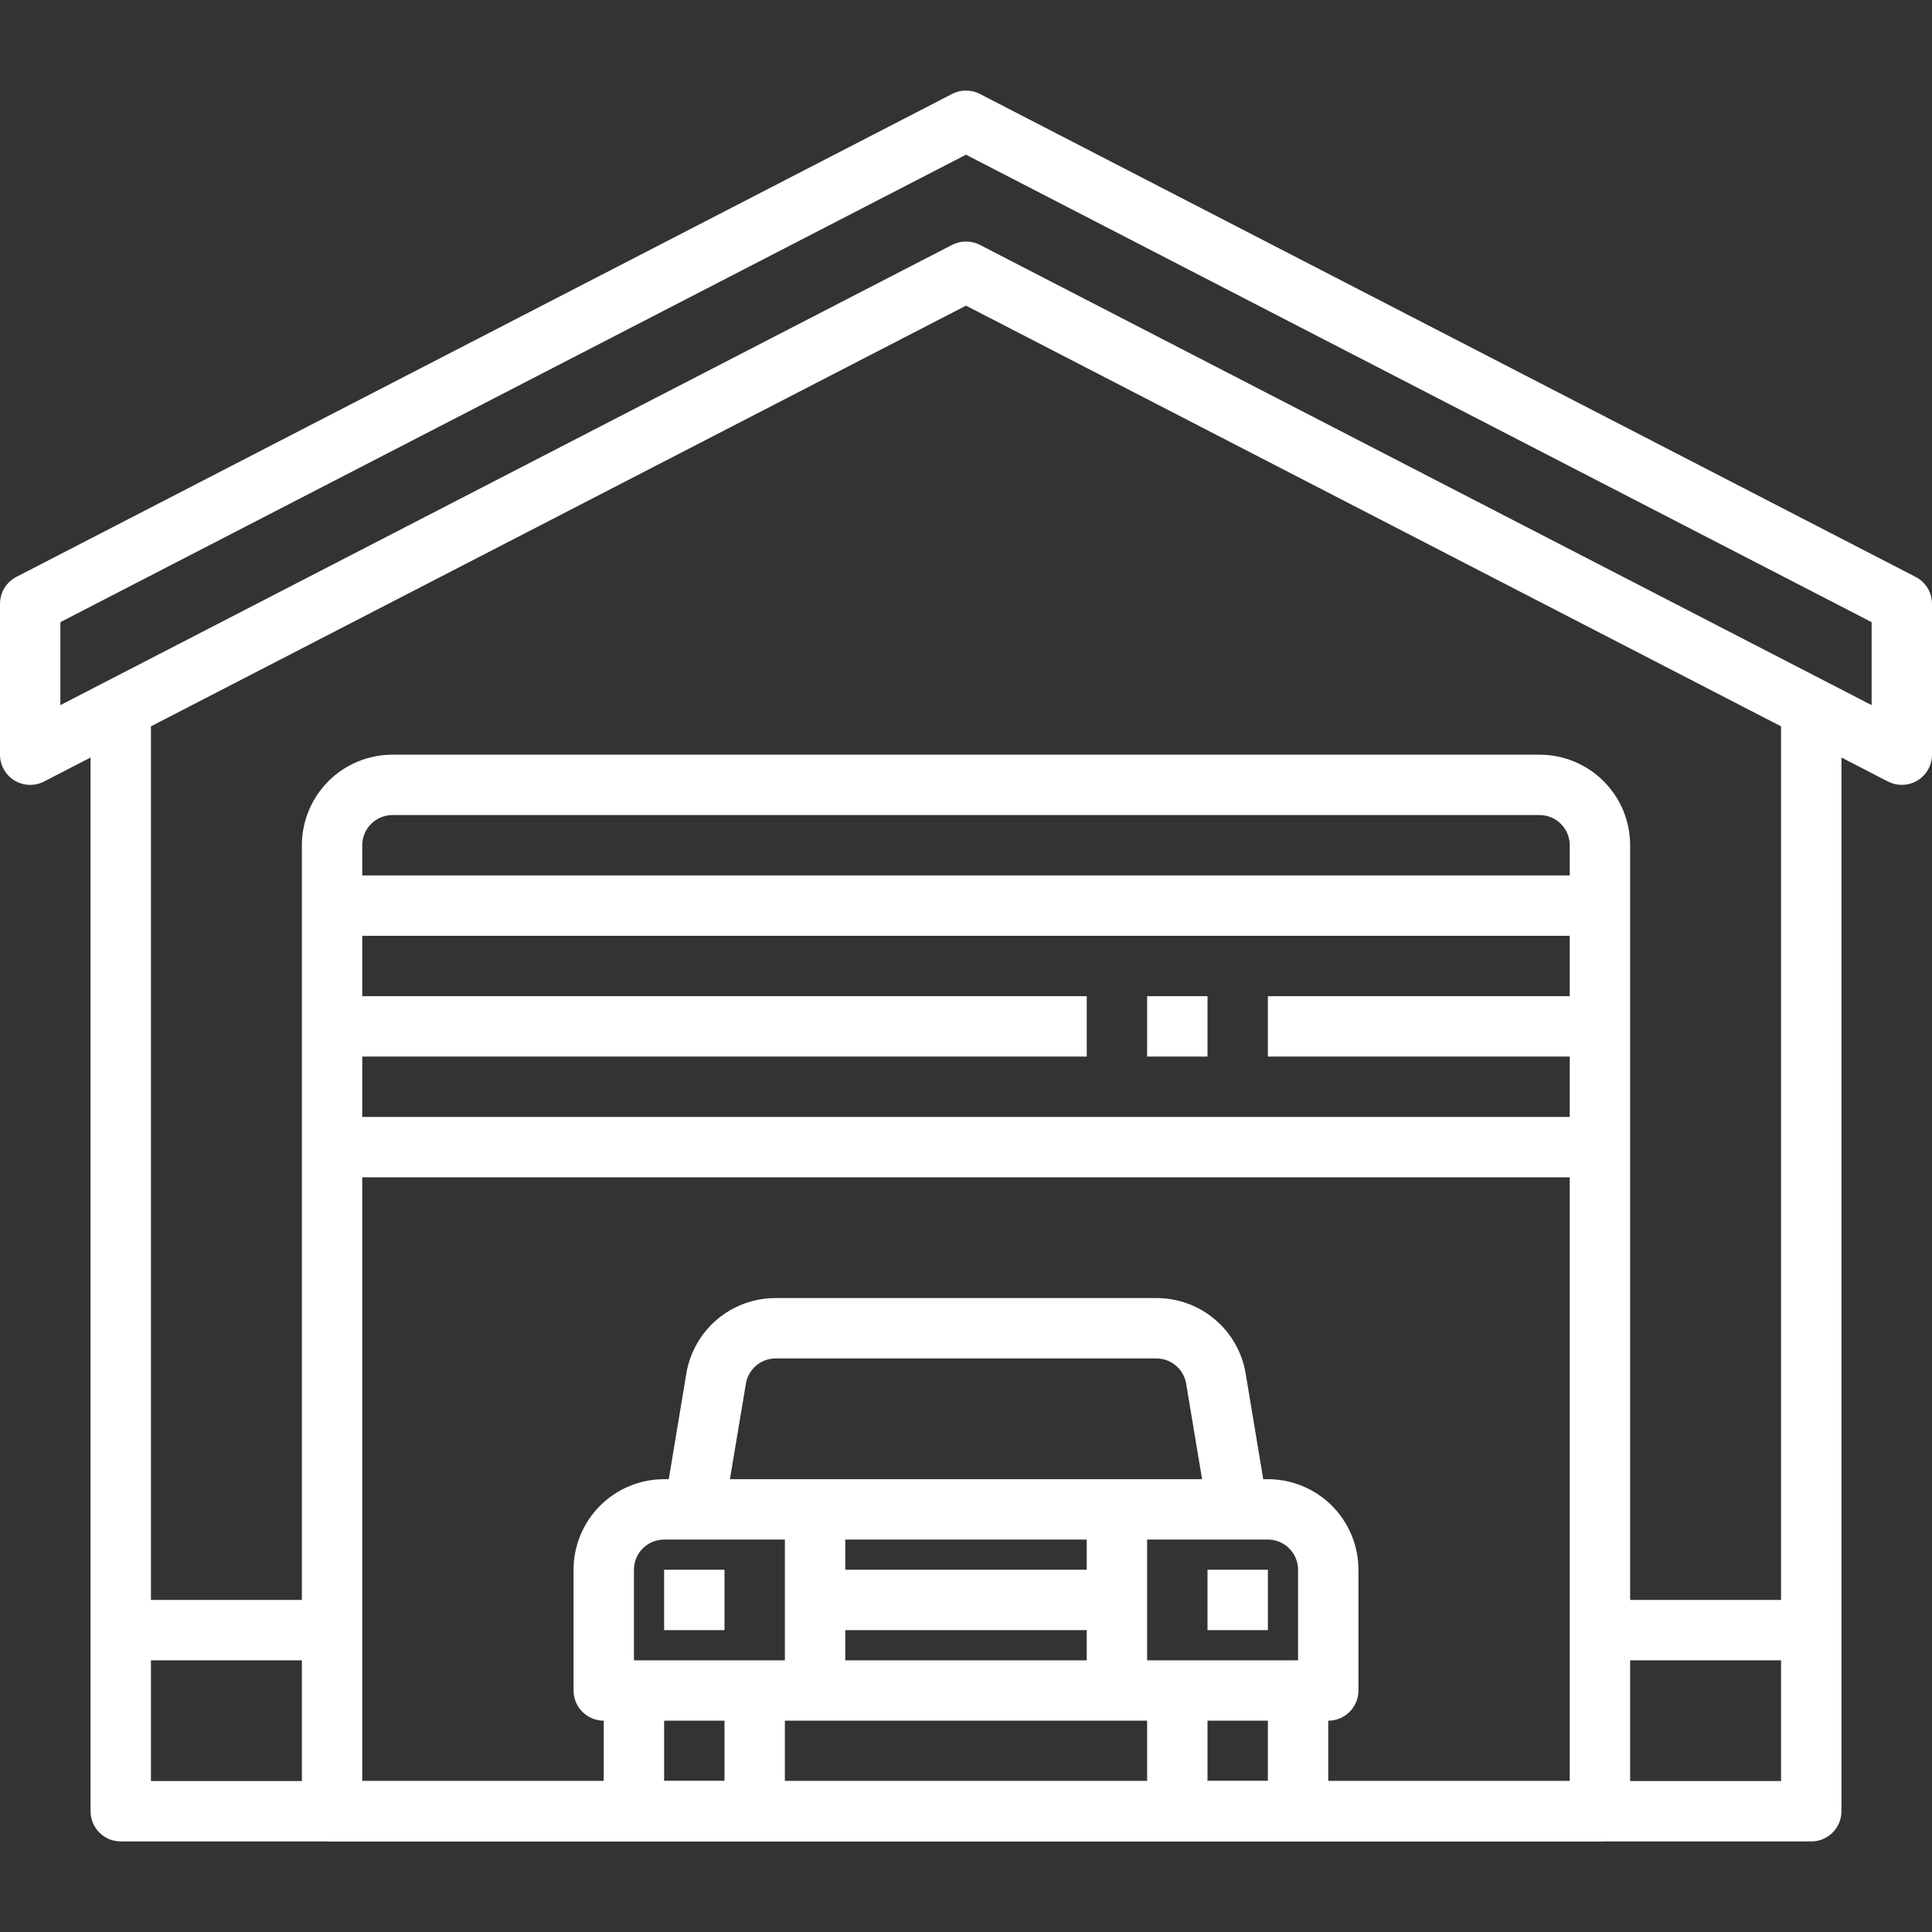 <svg width="40" height="40" viewBox="0 0 40 40" fill="none" xmlns="http://www.w3.org/2000/svg">
<rect x="0" y="0" width="40" height="40" fill="#333333" stroke="none"/>
<g clip-path="url(#clip0_40_7635)">
<path d="M37.5 38.125H2.5C2.334 38.125 2.175 38.059 2.058 37.942C1.941 37.825 1.875 37.666 1.875 37.5V14.375H3.125V36.875H36.875V14.375H38.125V37.5C38.125 37.666 38.059 37.825 37.942 37.942C37.825 38.059 37.666 38.125 37.5 38.125Z" fill="white"/>
<path d="M39.375 16.25C39.275 16.25 39.177 16.226 39.089 16.181L20 6.328L0.911 16.181C0.816 16.23 0.71 16.253 0.603 16.25C0.495 16.246 0.391 16.215 0.3 16.159C0.208 16.103 0.132 16.024 0.08 15.931C0.028 15.838 -5.12331e-06 15.732 7.14476e-10 15.625V12.5C-5.48712e-06 12.385 0.032 12.273 0.091 12.175C0.151 12.077 0.237 11.997 0.339 11.944L19.714 1.944C19.802 1.899 19.9 1.875 20 1.875C20.1 1.875 20.198 1.899 20.286 1.944L39.661 11.944C39.763 11.997 39.849 12.077 39.909 12.175C39.968 12.273 40 12.385 40 12.5V15.625C40 15.791 39.934 15.95 39.817 16.067C39.7 16.184 39.541 16.25 39.375 16.25ZM20 5C20.1 5 20.198 5.024 20.286 5.069L38.75 14.599V12.881L20 3.203L1.25 12.881V14.599L19.714 5.069C19.802 5.024 19.9 5 20 5Z" fill="white"/>
<path d="M33.125 38.125H6.875C6.709 38.125 6.55 38.059 6.433 37.942C6.316 37.825 6.25 37.666 6.25 37.5V17.5C6.25 17.003 6.448 16.526 6.799 16.174C7.151 15.822 7.628 15.625 8.125 15.625H31.875C32.372 15.625 32.849 15.822 33.201 16.174C33.553 16.526 33.75 17.003 33.75 17.5V37.5C33.75 37.666 33.684 37.825 33.567 37.942C33.45 38.059 33.291 38.125 33.125 38.125ZM7.5 36.875H32.5V17.5C32.5 17.334 32.434 17.175 32.317 17.058C32.2 16.941 32.041 16.875 31.875 16.875H8.125C7.959 16.875 7.8 16.941 7.683 17.058C7.566 17.175 7.5 17.334 7.5 17.5V36.875Z" fill="white"/>
<path d="M2.5 33.125H6.875V34.375H2.5V33.125Z" fill="white"/>
<path d="M33.125 33.125H37.5V34.375H33.125V33.125Z" fill="white"/>
<path d="M26.25 20.625H33.125V21.875H26.25V20.625Z" fill="white"/>
<path d="M23.75 20.625H25V21.875H23.75V20.625Z" fill="white"/>
<path d="M6.875 20.625H22.5V21.875H6.875V20.625Z" fill="white"/>
<path d="M6.875 23.125H33.125V24.375H6.875V23.125Z" fill="white"/>
<path d="M6.875 18.125H33.125V19.375H6.875V18.125Z" fill="white"/>
<path d="M27.5 35.625H12.5C12.334 35.625 12.175 35.559 12.058 35.442C11.941 35.325 11.875 35.166 11.875 35V32.5C11.875 32.003 12.072 31.526 12.424 31.174C12.776 30.823 13.253 30.625 13.75 30.625H26.25C26.747 30.625 27.224 30.823 27.576 31.174C27.927 31.526 28.125 32.003 28.125 32.5V35C28.125 35.166 28.059 35.325 27.942 35.442C27.825 35.559 27.666 35.625 27.5 35.625ZM13.125 34.375H26.875V32.5C26.875 32.334 26.809 32.175 26.692 32.058C26.575 31.941 26.416 31.875 26.25 31.875H13.75C13.584 31.875 13.425 31.941 13.308 32.058C13.191 32.175 13.125 32.334 13.125 32.5V34.375Z" fill="white"/>
<path d="M25.009 31.352L24.558 28.647C24.533 28.501 24.458 28.369 24.345 28.273C24.232 28.177 24.089 28.125 23.941 28.125H16.059C15.911 28.125 15.768 28.177 15.655 28.273C15.542 28.369 15.467 28.501 15.443 28.647L14.991 31.352L13.759 31.148L14.209 28.442C14.281 28.004 14.507 27.605 14.846 27.318C15.185 27.031 15.615 26.874 16.059 26.875H23.941C24.385 26.874 24.816 27.031 25.154 27.318C25.493 27.605 25.719 28.004 25.791 28.442L26.241 31.148L25.009 31.352Z" fill="white"/>
<path d="M15.625 38.125H13.125C12.959 38.125 12.8 38.059 12.683 37.942C12.566 37.825 12.5 37.666 12.5 37.5V35H13.75V36.875H15V35H16.25V37.5C16.25 37.666 16.184 37.825 16.067 37.942C15.95 38.059 15.791 38.125 15.625 38.125Z" fill="white"/>
<path d="M26.875 38.125H24.375C24.209 38.125 24.05 38.059 23.933 37.942C23.816 37.825 23.75 37.666 23.75 37.5V35H25V36.875H26.25V35H27.5V37.5C27.5 37.666 27.434 37.825 27.317 37.942C27.2 38.059 27.041 38.125 26.875 38.125Z" fill="white"/>
<path d="M13.75 32.5H15V33.75H13.75V32.5Z" fill="white"/>
<path d="M25 32.5H26.25V33.75H25V32.5Z" fill="white"/>
<path d="M16.25 31.25H17.5V35H16.25V31.25Z" fill="white"/>
<path d="M22.5 31.25H23.75V35H22.5V31.25Z" fill="white"/>
<path d="M16.875 32.5H23.125V33.75H16.875V32.5Z" fill="white"/>
</g>
<defs>
<clipPath id="clip0_40_7635">
<rect width="40" height="40" fill="white"/>
</clipPath>
</defs>
</svg>
